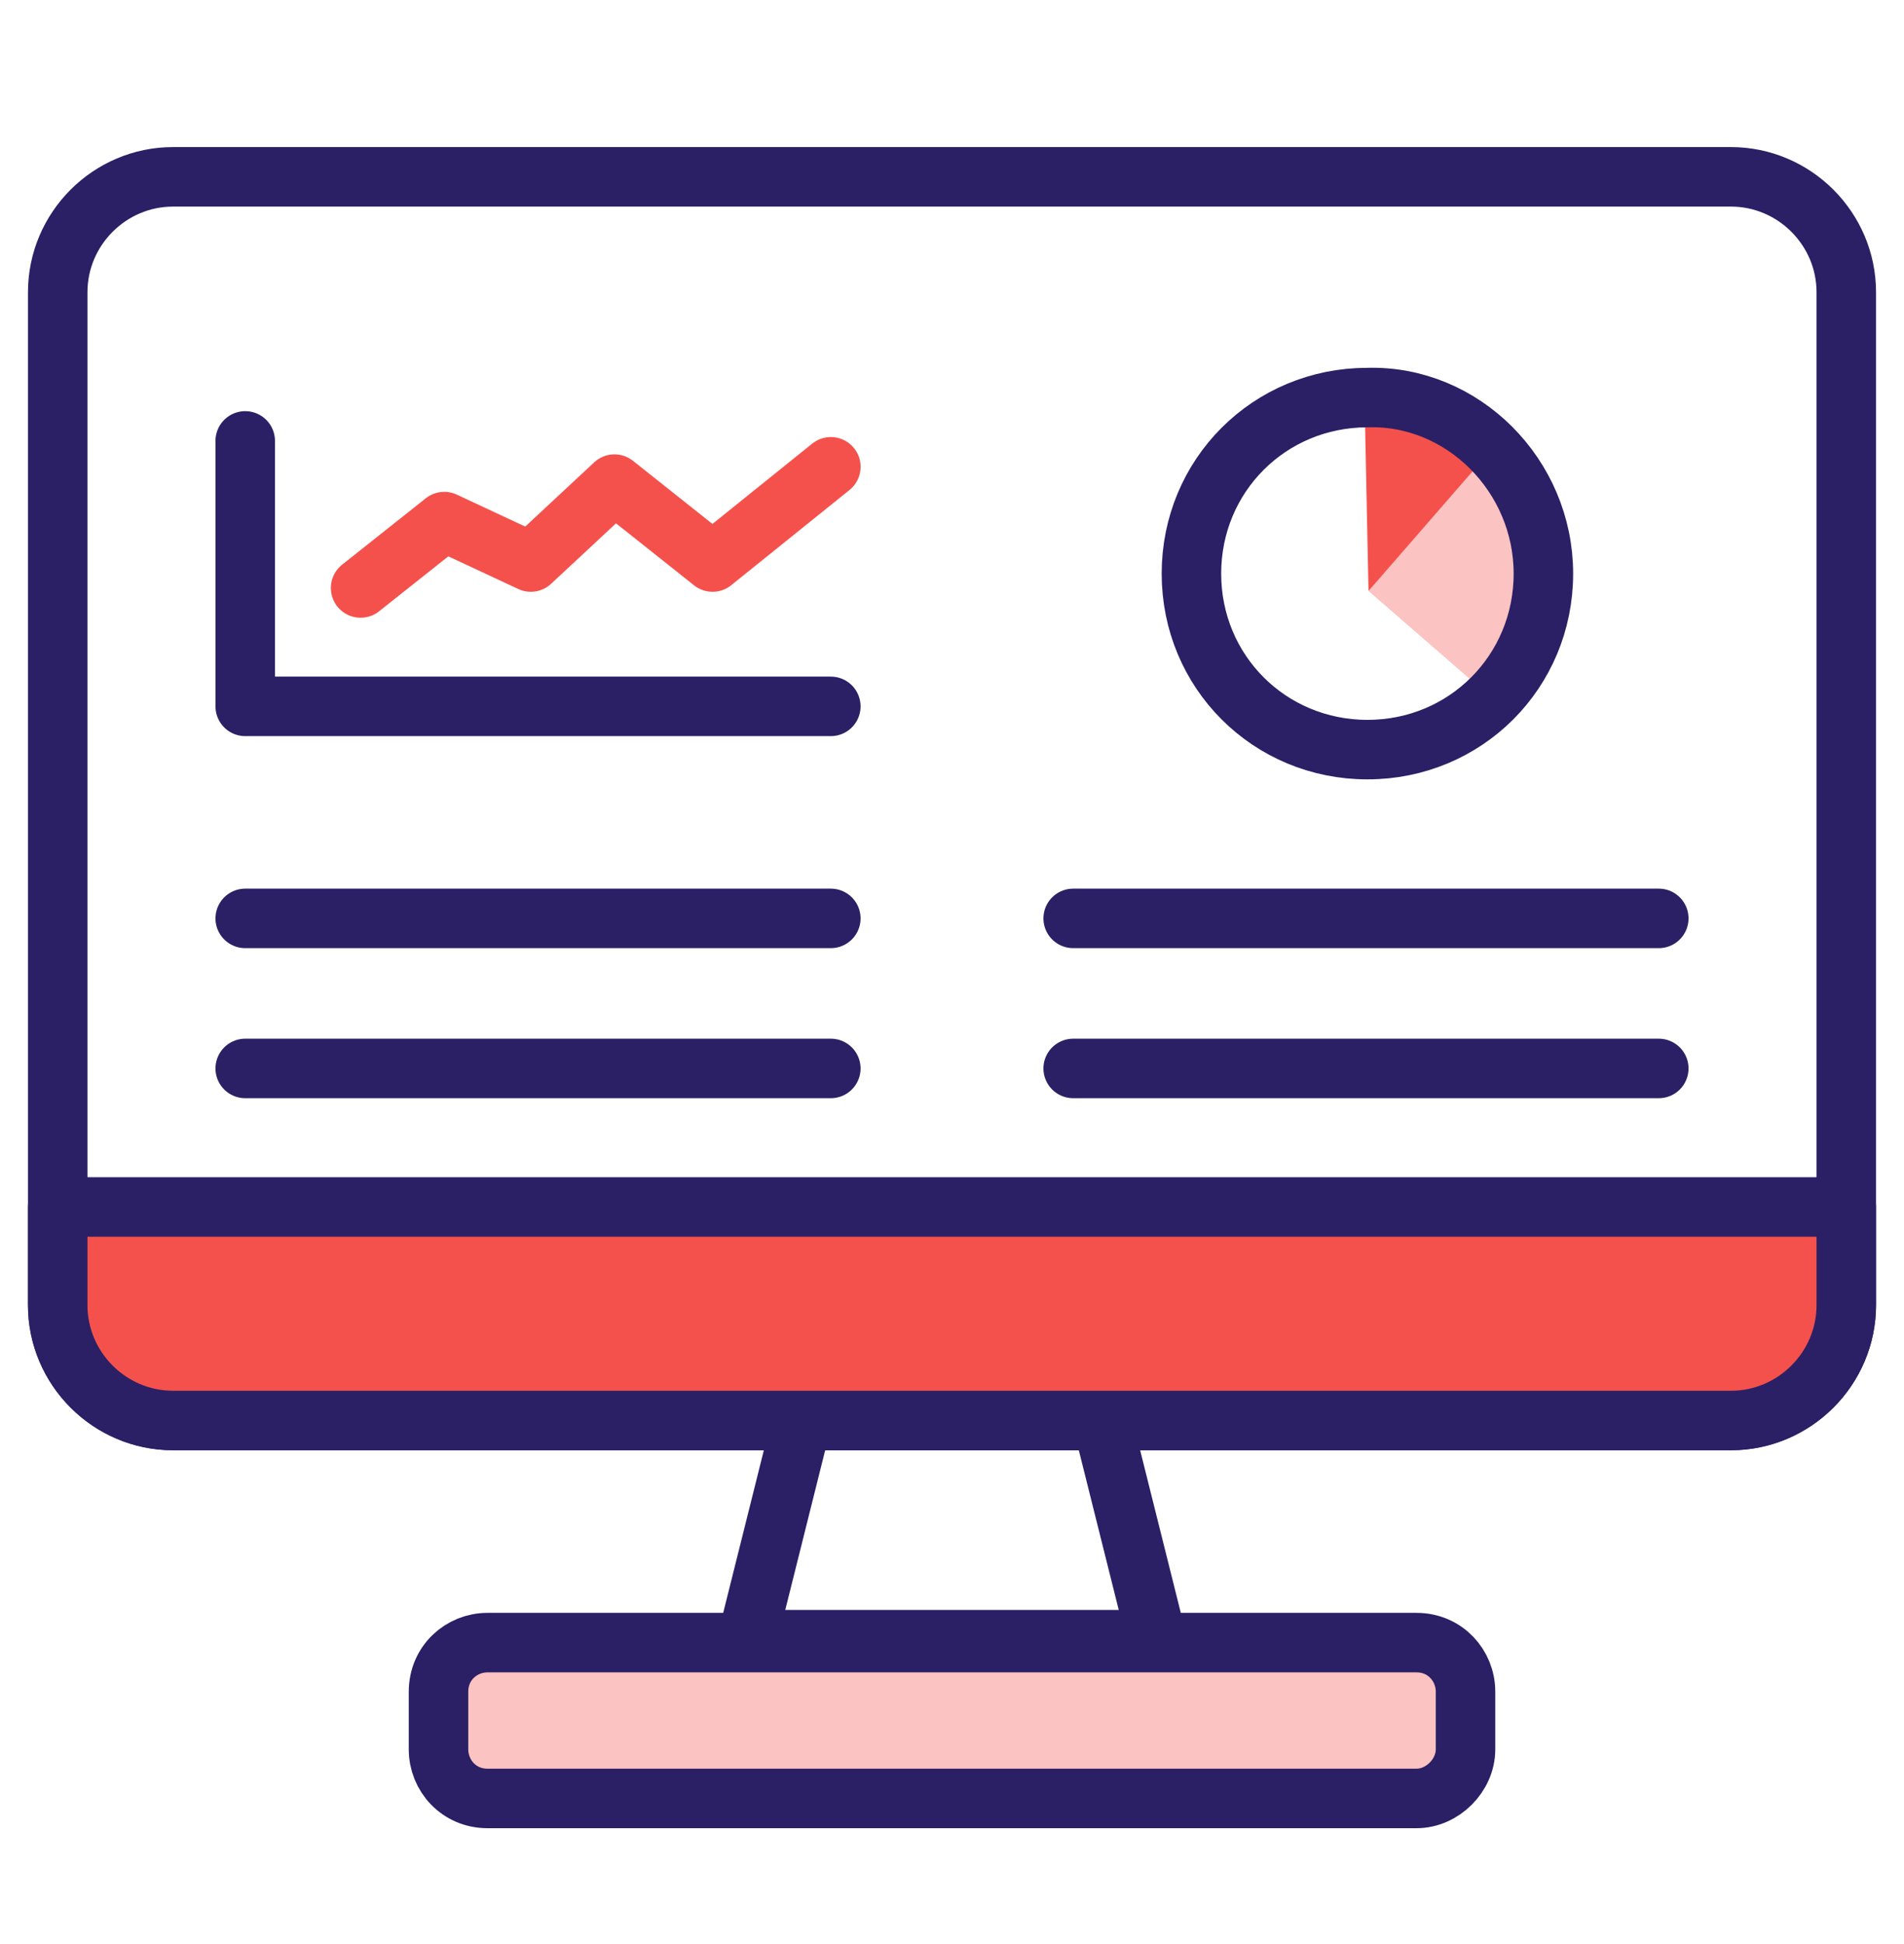 <svg width="48" height="49" viewBox="0 0 48 49" fill="none" xmlns="http://www.w3.org/2000/svg">
<path d="M43.636 4.457H4.364C2.764 4.457 1.455 5.766 1.455 7.366V32.893C1.455 34.493 2.764 35.803 4.364 35.803H43.636C45.236 35.803 46.545 34.493 46.545 32.893V7.366C46.545 5.766 45.236 4.457 43.636 4.457Z" stroke="#2B2065" stroke-width="1.5" stroke-miterlimit="10" stroke-linecap="round" stroke-linejoin="round"/>
<path d="M29.164 41.328H18.836L20.218 35.801H27.782L29.164 41.328Z" stroke="#2B2065" stroke-width="1.5" stroke-miterlimit="10" stroke-linecap="round" stroke-linejoin="round"/>
<path d="M35.709 45.33H12.291C11.564 45.33 11.055 44.748 11.055 44.093V42.639C11.055 41.911 11.636 41.402 12.291 41.402H35.709C36.437 41.402 36.946 41.984 36.946 42.639V44.093C36.946 44.748 36.364 45.33 35.709 45.33Z" fill="#FBC3C1" stroke="#2B2065" stroke-width="1.5" stroke-miterlimit="10" stroke-linecap="round" stroke-linejoin="round"/>
<path d="M6.182 11.113V17.804H20.945" stroke="#2B2065" stroke-width="1.5" stroke-miterlimit="10" stroke-linecap="round" stroke-linejoin="round"/>
<path d="M9.091 14.82L11.2 13.147L13.382 14.166L15.491 12.202L17.964 14.166L20.946 11.766" stroke="#F5514C" stroke-width="1.5" stroke-miterlimit="10" stroke-linecap="round" stroke-linejoin="round"/>
<path d="M34.4 10.059L34.5 14.895L38 11.395" fill="#F5514C"/>
<path d="M38.909 14.459C38.909 15.696 38.4 16.787 37.6 17.587L34.5 14.896L37.6 11.332C38.4 12.132 38.909 13.223 38.909 14.459Z" fill="#FBC3C1"/>
<path d="M38.909 14.458C38.909 16.93 36.946 18.894 34.473 18.894C32 18.894 30.036 16.93 30.036 14.458C30.036 11.985 32 10.021 34.473 10.021C36.873 9.949 38.909 11.985 38.909 14.458Z" stroke="#2B2065" stroke-width="1.5" stroke-miterlimit="10" stroke-linecap="round" stroke-linejoin="round"/>
<path d="M6.182 23.148H20.945" stroke="#2B2065" stroke-width="1.5" stroke-miterlimit="10" stroke-linecap="round" stroke-linejoin="round"/>
<path d="M6.182 26.93H20.945" stroke="#2B2065" stroke-width="1.5" stroke-miterlimit="10" stroke-linecap="round" stroke-linejoin="round"/>
<path d="M27.055 23.148H41.818" stroke="#2B2065" stroke-width="1.5" stroke-miterlimit="10" stroke-linecap="round" stroke-linejoin="round"/>
<path d="M27.055 26.93H41.818" stroke="#2B2065" stroke-width="1.5" stroke-miterlimit="10" stroke-linecap="round" stroke-linejoin="round"/>
<path d="M46.545 30.422V32.895C46.545 34.495 45.236 35.804 43.636 35.804H4.364C2.764 35.804 1.455 34.495 1.455 32.895V30.422H46.545Z" fill="#F5514C" stroke="#2B2065" stroke-width="1.5" stroke-miterlimit="10" stroke-linecap="round" stroke-linejoin="round"/>
</svg>

